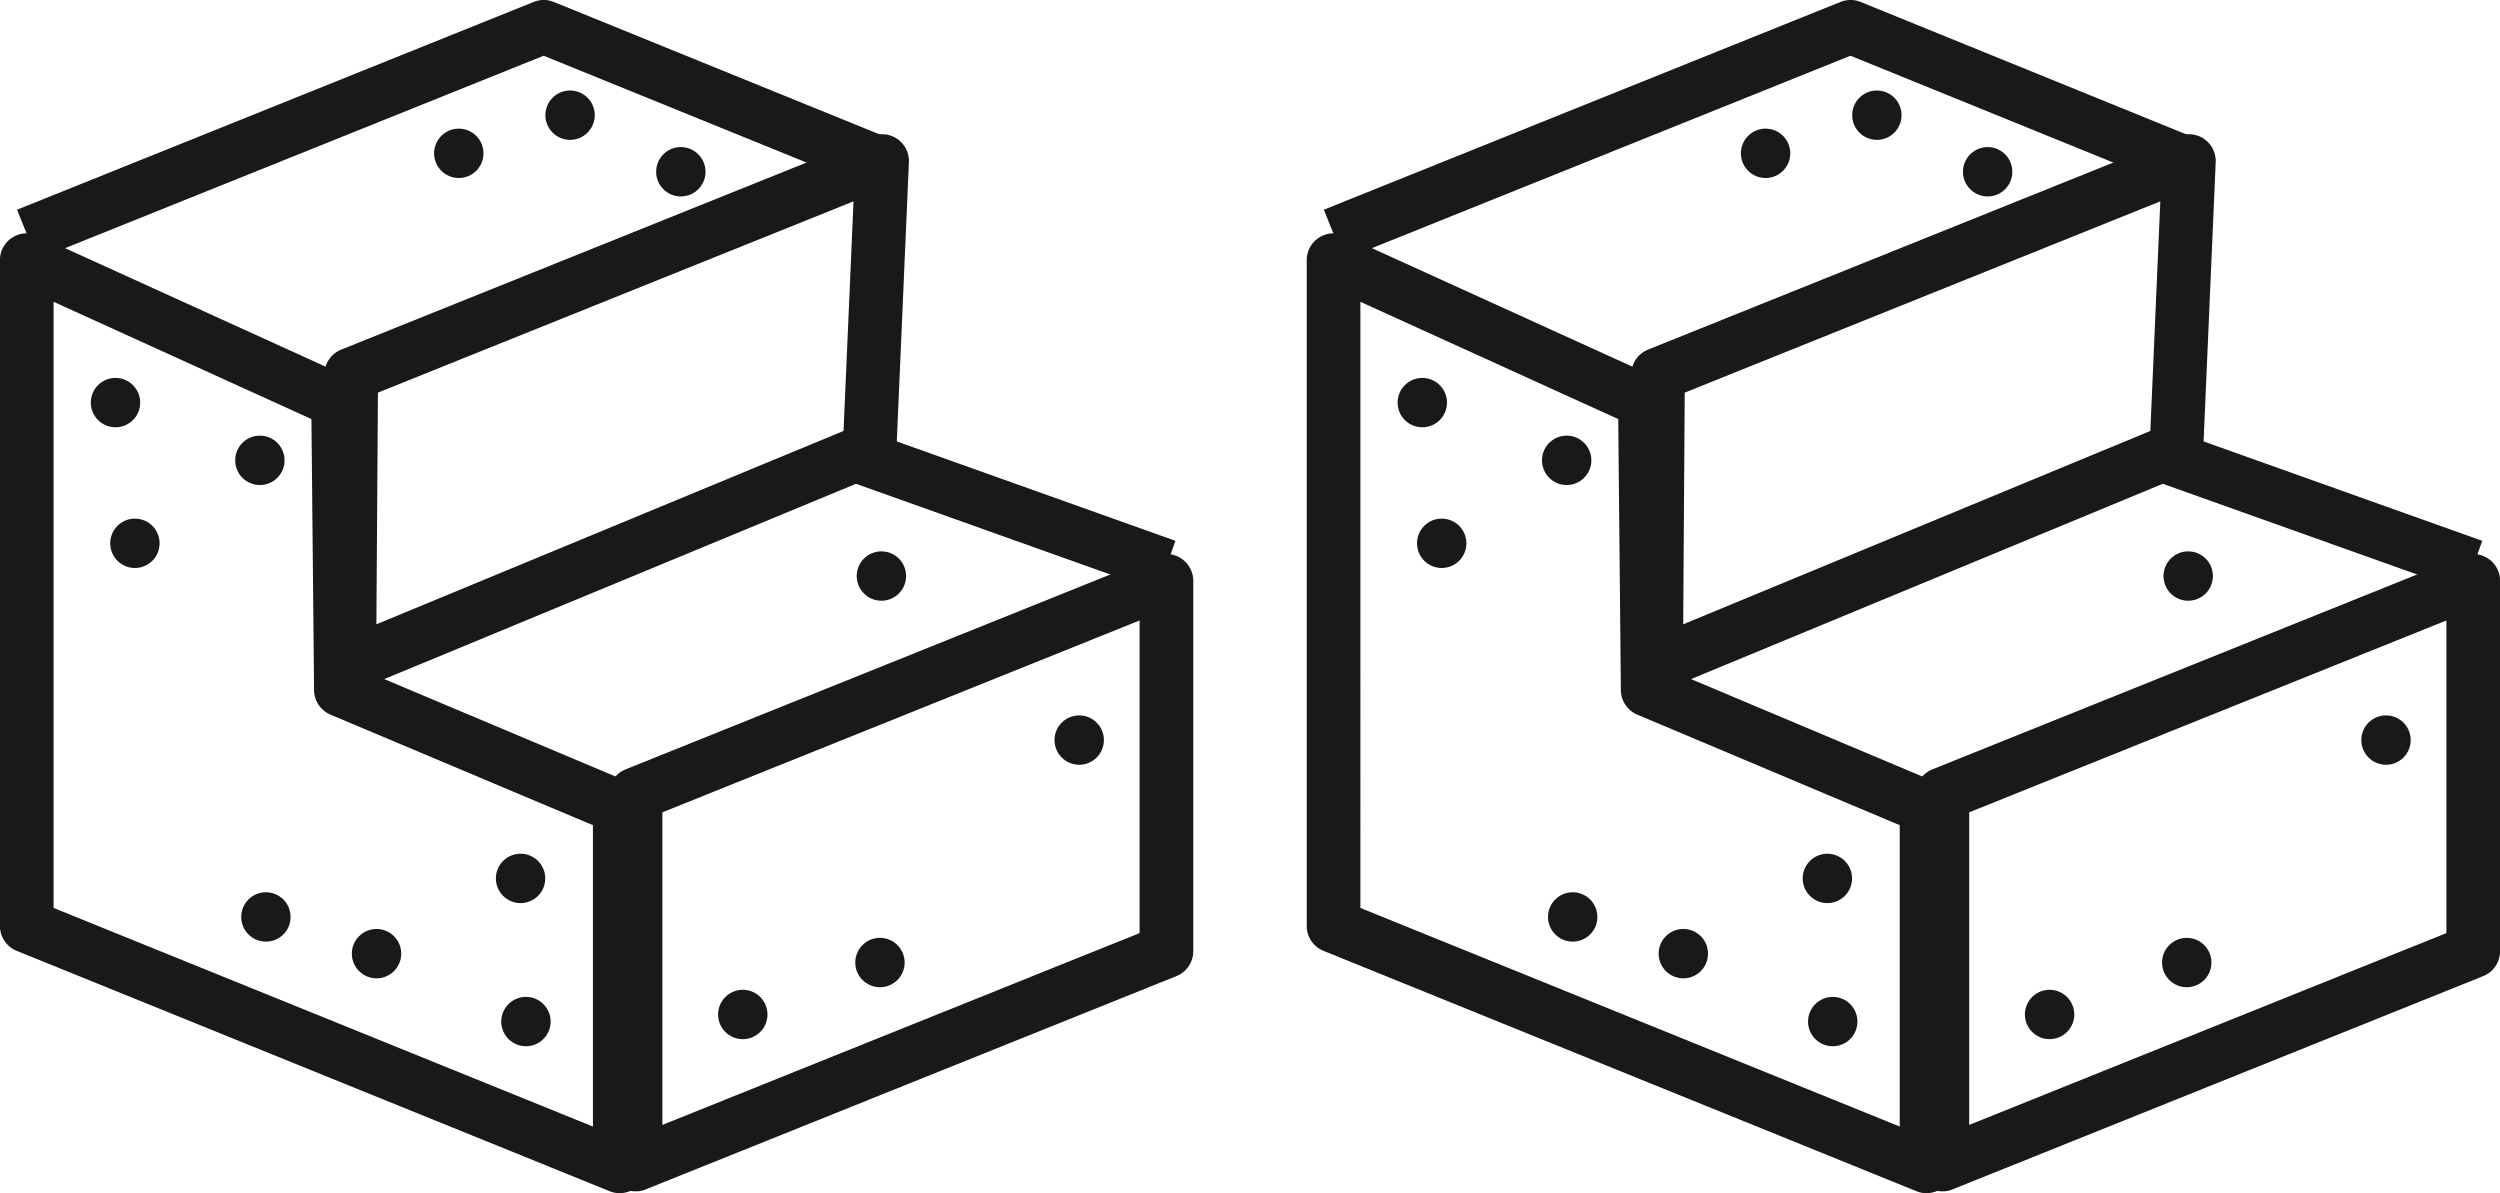 <svg xmlns="http://www.w3.org/2000/svg" width="163.426" height="78" viewBox="0 0 163.426 78"><defs><style>.a{fill:#1a1818;}</style></defs><g transform="translate(0)"><g transform="translate(-366.87 -586.898)"><g transform="translate(406.667 623.112)"><path class="a" d="M379.683,638.425a1.749,1.749,0,0,1-1.752-1.752v-24.21a1.757,1.757,0,0,1,1.1-1.626l34.7-13.95a1.754,1.754,0,0,1,2.407,1.626v24.214a1.753,1.753,0,0,1-1.1,1.626l-34.7,13.947A1.686,1.686,0,0,1,379.683,638.425Zm1.752-24.778V634.08l31.194-12.538V601.105Z" transform="translate(-377.931 -596.759)"/></g><g transform="translate(387.952 595.67)"><path class="a" d="M374.481,625.82a1.752,1.752,0,0,1-1.752-1.762l.126-18.961a1.749,1.749,0,0,1,1.1-1.615l34.7-13.95a1.751,1.751,0,0,1,2.407,1.7l-.817,18.835a1.753,1.753,0,0,1-1.083,1.542l-34.008,14.08A1.8,1.8,0,0,1,374.481,625.82Zm1.871-19.525-.1,15.145L406.79,608.8l.652-15.009Z" transform="translate(-372.729 -589.401)"/></g><g transform="translate(366.87 602.151)"><path class="a" d="M407.382,653.523a1.723,1.723,0,0,1-.659-.13l-38.757-15.709a1.755,1.755,0,0,1-1.1-1.626V592.529a1.751,1.751,0,0,1,2.477-1.594l20.349,9.258a1.75,1.75,0,0,1,1.027,1.577l.175,17.686,17.164,7.229a1.753,1.753,0,0,1,1.072,1.615v23.471a1.761,1.761,0,0,1-.774,1.454A1.8,1.8,0,0,1,407.382,653.523Zm-37.008-18.646,35.256,14.29v-19.7l-17.157-7.226a1.758,1.758,0,0,1-1.072-1.6l-.172-17.721-16.855-7.667Z" transform="translate(-366.87 -590.777)"/></g><g transform="translate(367.981 586.898)"><path class="a" d="M368.5,603.855l-1.311-3.248,33.774-13.582a1.741,1.741,0,0,1,1.314,0l21.572,8.771-1.321,3.245-20.913-8.5Z" transform="translate(-367.187 -586.898)"/></g><g transform="translate(382.244 615.376)"><circle class="a" cx="1.614" cy="1.614" r="1.614"/></g><g transform="translate(413.812 651.601)"><circle class="a" cx="1.614" cy="1.614" r="1.614"/></g><g transform="translate(374.075 620.8)"><circle class="a" cx="1.614" cy="1.614" r="1.614"/></g><g transform="translate(399.286 642.706)"><circle class="a" cx="1.614" cy="1.614" r="1.614"/></g><g transform="translate(372.806 611.602)"><circle class="a" cx="1.614" cy="1.614" r="1.614"/></g><g transform="translate(382.638 645.225)"><circle class="a" cx="1.614" cy="1.614" r="1.614"/></g><g transform="translate(389.87 647.624)"><circle class="a" cx="1.614" cy="1.614" r="1.614"/></g><g transform="translate(399.637 652.064)"><circle class="a" cx="1.614" cy="1.614" r="1.614"/></g><g transform="translate(422.779 648.205)"><circle class="a" cx="1.614" cy="1.614" r="1.614"/></g><g transform="translate(422.874 622.94)"><circle class="a" cx="1.614" cy="1.614" r="1.614"/></g><g transform="translate(435.804 633.663)"><circle class="a" cx="1.614" cy="1.614" r="1.614"/></g><g transform="translate(402.522 592.813)"><circle class="a" cx="1.614" cy="1.614" r="1.614"/></g><g transform="translate(395.247 595.307)"><circle class="a" cx="1.614" cy="1.614" r="1.614"/></g><g transform="translate(409.763 596.512)"><circle class="a" cx="1.614" cy="1.614" r="1.614"/></g><g transform="translate(422.788 615.211)"><rect class="a" width="3.503" height="20.959" transform="matrix(0.336, -0.942, 0.942, 0.336, 0, 3.299)"/></g></g><g transform="translate(-281.444 -586.898)"><g transform="translate(406.667 623.112)"><path class="a" d="M379.683,638.425a1.749,1.749,0,0,1-1.752-1.752v-24.21a1.757,1.757,0,0,1,1.1-1.626l34.7-13.95a1.754,1.754,0,0,1,2.407,1.626v24.214a1.753,1.753,0,0,1-1.1,1.626l-34.7,13.947A1.686,1.686,0,0,1,379.683,638.425Zm1.752-24.778V634.08l31.194-12.538V601.105Z" transform="translate(-377.931 -596.759)"/></g><g transform="translate(387.952 595.67)"><path class="a" d="M374.481,625.82a1.752,1.752,0,0,1-1.752-1.762l.126-18.961a1.749,1.749,0,0,1,1.1-1.615l34.7-13.95a1.751,1.751,0,0,1,2.407,1.7l-.817,18.835a1.753,1.753,0,0,1-1.083,1.542l-34.008,14.08A1.8,1.8,0,0,1,374.481,625.82Zm1.871-19.525-.1,15.145L406.79,608.8l.652-15.009Z" transform="translate(-372.729 -589.401)"/></g><g transform="translate(366.87 602.151)"><path class="a" d="M407.382,653.523a1.723,1.723,0,0,1-.659-.13l-38.757-15.709a1.755,1.755,0,0,1-1.1-1.626V592.529a1.751,1.751,0,0,1,2.477-1.594l20.349,9.258a1.75,1.75,0,0,1,1.027,1.577l.175,17.686,17.164,7.229a1.753,1.753,0,0,1,1.072,1.615v23.471a1.761,1.761,0,0,1-.774,1.454A1.8,1.8,0,0,1,407.382,653.523Zm-37.008-18.646,35.256,14.29v-19.7l-17.157-7.226a1.758,1.758,0,0,1-1.072-1.6l-.172-17.721-16.855-7.667Z" transform="translate(-366.87 -590.777)"/></g><g transform="translate(367.981 586.898)"><path class="a" d="M368.5,603.855l-1.311-3.248,33.774-13.582a1.741,1.741,0,0,1,1.314,0l21.572,8.771-1.321,3.245-20.913-8.5Z" transform="translate(-367.187 -586.898)"/></g><g transform="translate(382.244 615.376)"><circle class="a" cx="1.614" cy="1.614" r="1.614"/></g><g transform="translate(413.812 651.601)"><circle class="a" cx="1.614" cy="1.614" r="1.614"/></g><g transform="translate(374.075 620.8)"><circle class="a" cx="1.614" cy="1.614" r="1.614"/></g><g transform="translate(399.286 642.706)"><circle class="a" cx="1.614" cy="1.614" r="1.614"/></g><g transform="translate(372.806 611.602)"><circle class="a" cx="1.614" cy="1.614" r="1.614"/></g><g transform="translate(382.638 645.225)"><circle class="a" cx="1.614" cy="1.614" r="1.614"/></g><g transform="translate(389.87 647.624)"><circle class="a" cx="1.614" cy="1.614" r="1.614"/></g><g transform="translate(399.637 652.064)"><circle class="a" cx="1.614" cy="1.614" r="1.614"/></g><g transform="translate(422.779 648.205)"><circle class="a" cx="1.614" cy="1.614" r="1.614"/></g><g transform="translate(422.874 622.94)"><circle class="a" cx="1.614" cy="1.614" r="1.614"/></g><g transform="translate(435.804 633.663)"><circle class="a" cx="1.614" cy="1.614" r="1.614"/></g><g transform="translate(402.522 592.813)"><circle class="a" cx="1.614" cy="1.614" r="1.614"/></g><g transform="translate(395.247 595.307)"><circle class="a" cx="1.614" cy="1.614" r="1.614"/></g><g transform="translate(409.763 596.512)"><circle class="a" cx="1.614" cy="1.614" r="1.614"/></g><g transform="translate(422.788 615.211)"><rect class="a" width="3.503" height="20.959" transform="matrix(0.336, -0.942, 0.942, 0.336, 0, 3.299)"/></g></g></g></svg>